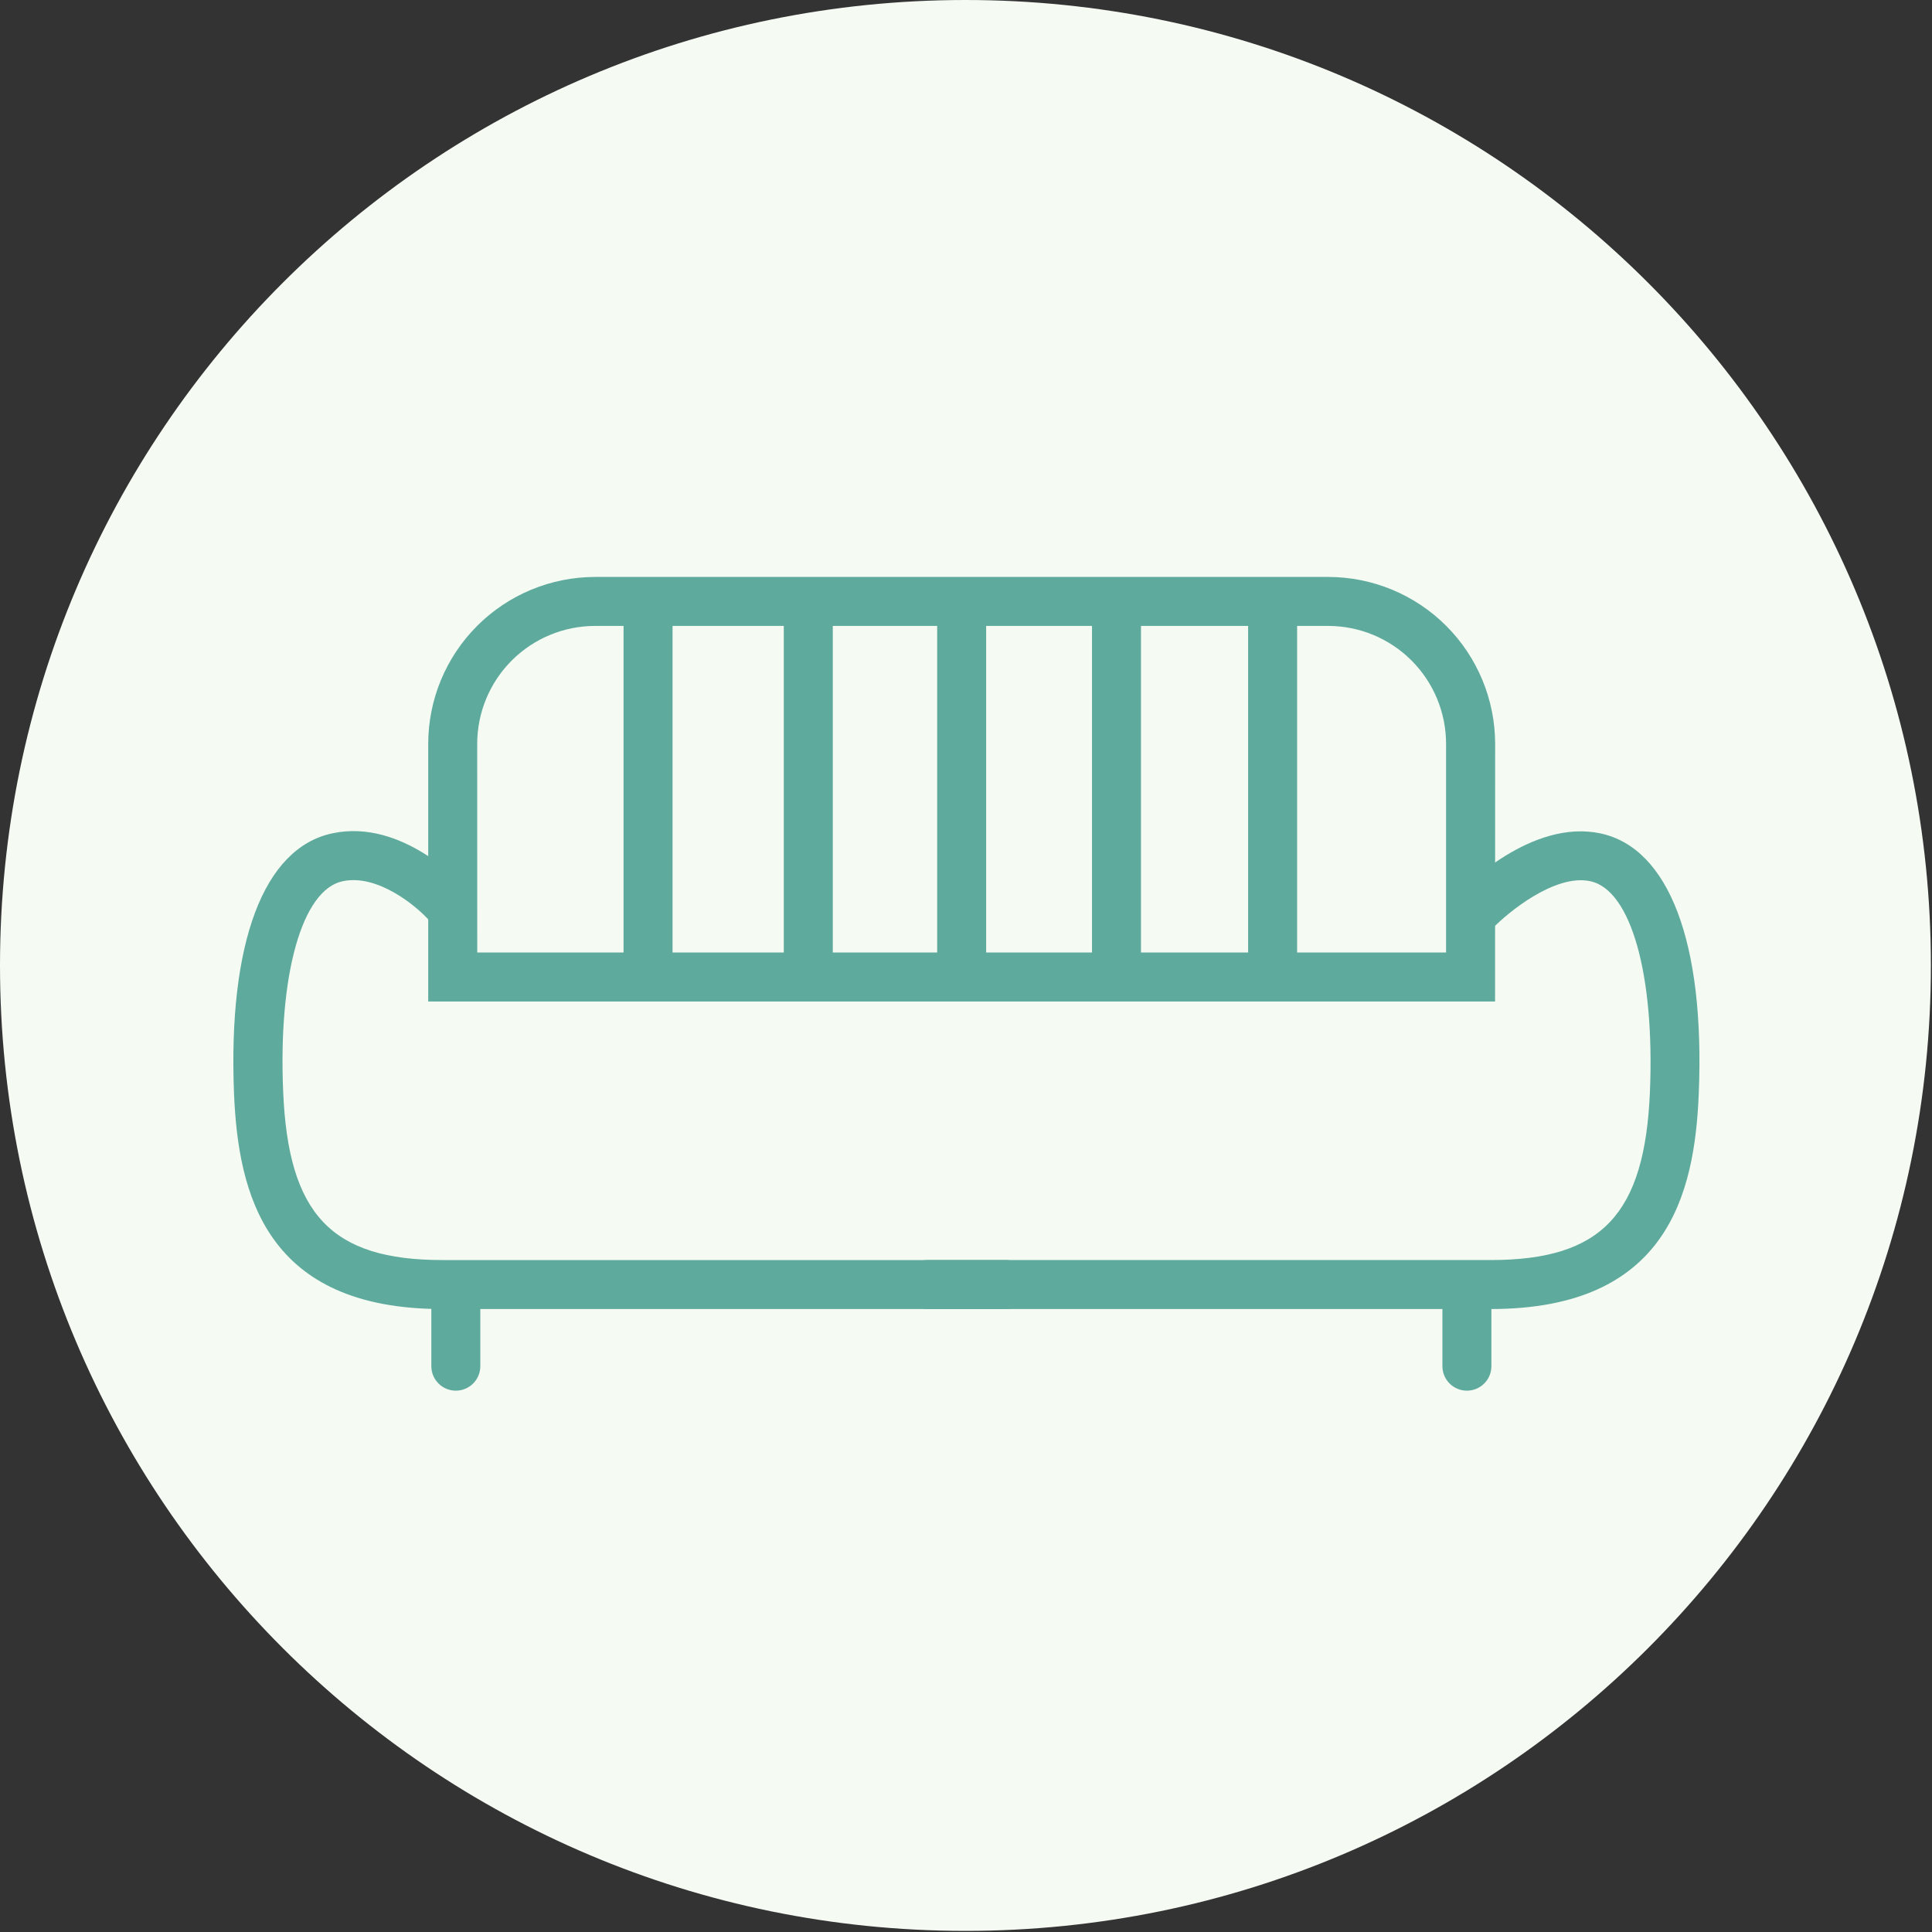 <svg width="349" height="349" viewBox="0 0 349 349" fill="none" xmlns="http://www.w3.org/2000/svg">
<rect x="0" y="0" width="349" height="349" fill="#333333" stroke="none"/>
<path d="M174.4 348.8C270.718 348.8 348.8 270.718 348.8 174.4C348.8 78.082 270.718 0 174.4 0C78.082 0 0 78.082 0 174.4C0 270.718 78.082 348.8 174.4 348.8Z" fill="#F5FAF3"/>
<path d="M270.071 180.912H77.355V134.362C77.364 126.371 80.543 118.709 86.193 113.059C91.844 107.408 99.505 104.229 107.497 104.22H239.943C247.934 104.229 255.595 107.408 261.246 113.059C266.897 118.709 270.075 126.371 270.085 134.362L270.071 180.912ZM86.21 172.063H261.222V134.362C261.217 128.719 258.973 123.308 254.984 119.316C250.995 115.324 245.586 113.077 239.943 113.068H107.497C101.851 113.074 96.438 115.319 92.446 119.311C88.454 123.303 86.208 128.716 86.203 134.362L86.21 172.063Z" fill="#5EAA9D"/>
<path d="M121.489 109.506H112.641V174.029H121.489V109.506Z" fill="#5EAA9D"/>
<path d="M150.434 109.506H141.586V174.029H150.434V109.506Z" fill="#5EAA9D"/>
<path d="M178.14 109.506H169.292V174.029H178.14V109.506Z" fill="#5EAA9D"/>
<path d="M206.109 109.506H197.261V174.029H206.109V109.506Z" fill="#5EAA9D"/>
<path d="M234.314 109.506H225.466V174.029H234.314V109.506Z" fill="#5EAA9D"/>
<path d="M181.653 236.466H79.884C47.996 236.466 43.037 215.678 42.275 197.568C41.178 170.339 47.59 153.191 60.029 150.534C72.717 147.813 83.538 159.724 84.001 160.237C84.785 161.111 85.189 162.26 85.124 163.432C85.06 164.604 84.533 165.702 83.659 166.485C82.786 167.268 81.636 167.672 80.465 167.608C79.293 167.544 78.195 167.017 77.412 166.143C75.274 163.742 68.228 157.815 61.881 159.19C54.564 160.75 50.24 176.031 51.152 197.197C52.078 219.375 59.872 227.618 79.912 227.618H181.653C182.826 227.618 183.951 228.084 184.781 228.913C185.611 229.743 186.077 230.868 186.077 232.042C186.077 233.215 185.611 234.34 184.781 235.17C183.951 236 182.826 236.466 181.653 236.466Z" fill="#5EAA9D"/>
<path d="M269.287 236.466H167.518C166.345 236.466 165.219 236 164.39 235.17C163.56 234.34 163.094 233.215 163.094 232.042C163.094 230.868 163.56 229.743 164.39 228.913C165.219 228.084 166.345 227.617 167.518 227.617H269.287C289.327 227.617 297.128 219.375 298.047 197.197C298.93 176.031 294.606 160.75 287.282 159.183C280.871 157.808 272.322 164.882 269.593 167.732C268.782 168.582 267.666 169.075 266.49 169.102C265.315 169.13 264.178 168.689 263.327 167.878C262.477 167.066 261.984 165.95 261.957 164.775C261.929 163.6 262.37 162.462 263.181 161.612C264.535 160.187 276.717 147.898 289.113 150.548C301.509 153.198 308 170.353 306.867 197.568C306.133 215.677 301.21 236.466 269.287 236.466Z" fill="#5EAA9D"/>
<path d="M82.341 251.213C81.168 251.213 80.043 250.747 79.213 249.917C78.383 249.087 77.917 247.962 77.917 246.789V233.025C77.917 231.851 78.383 230.726 79.213 229.896C80.043 229.067 81.168 228.601 82.341 228.601C83.514 228.601 84.64 229.067 85.469 229.896C86.299 230.726 86.765 231.851 86.765 233.025V246.789C86.765 247.962 86.299 249.087 85.469 249.917C84.64 250.747 83.514 251.213 82.341 251.213Z" fill="#5EAA9D"/>
<path d="M264.984 251.213C263.81 251.213 262.685 250.747 261.855 249.917C261.026 249.087 260.56 247.962 260.56 246.789V233.025C260.56 231.851 261.026 230.726 261.855 229.896C262.685 229.067 263.81 228.601 264.984 228.601C266.157 228.601 267.282 229.067 268.112 229.896C268.942 230.726 269.408 231.851 269.408 233.025V246.789C269.408 247.962 268.942 249.087 268.112 249.917C267.282 250.747 266.157 251.213 264.984 251.213Z" fill="#5EAA9D"/>
</svg>
